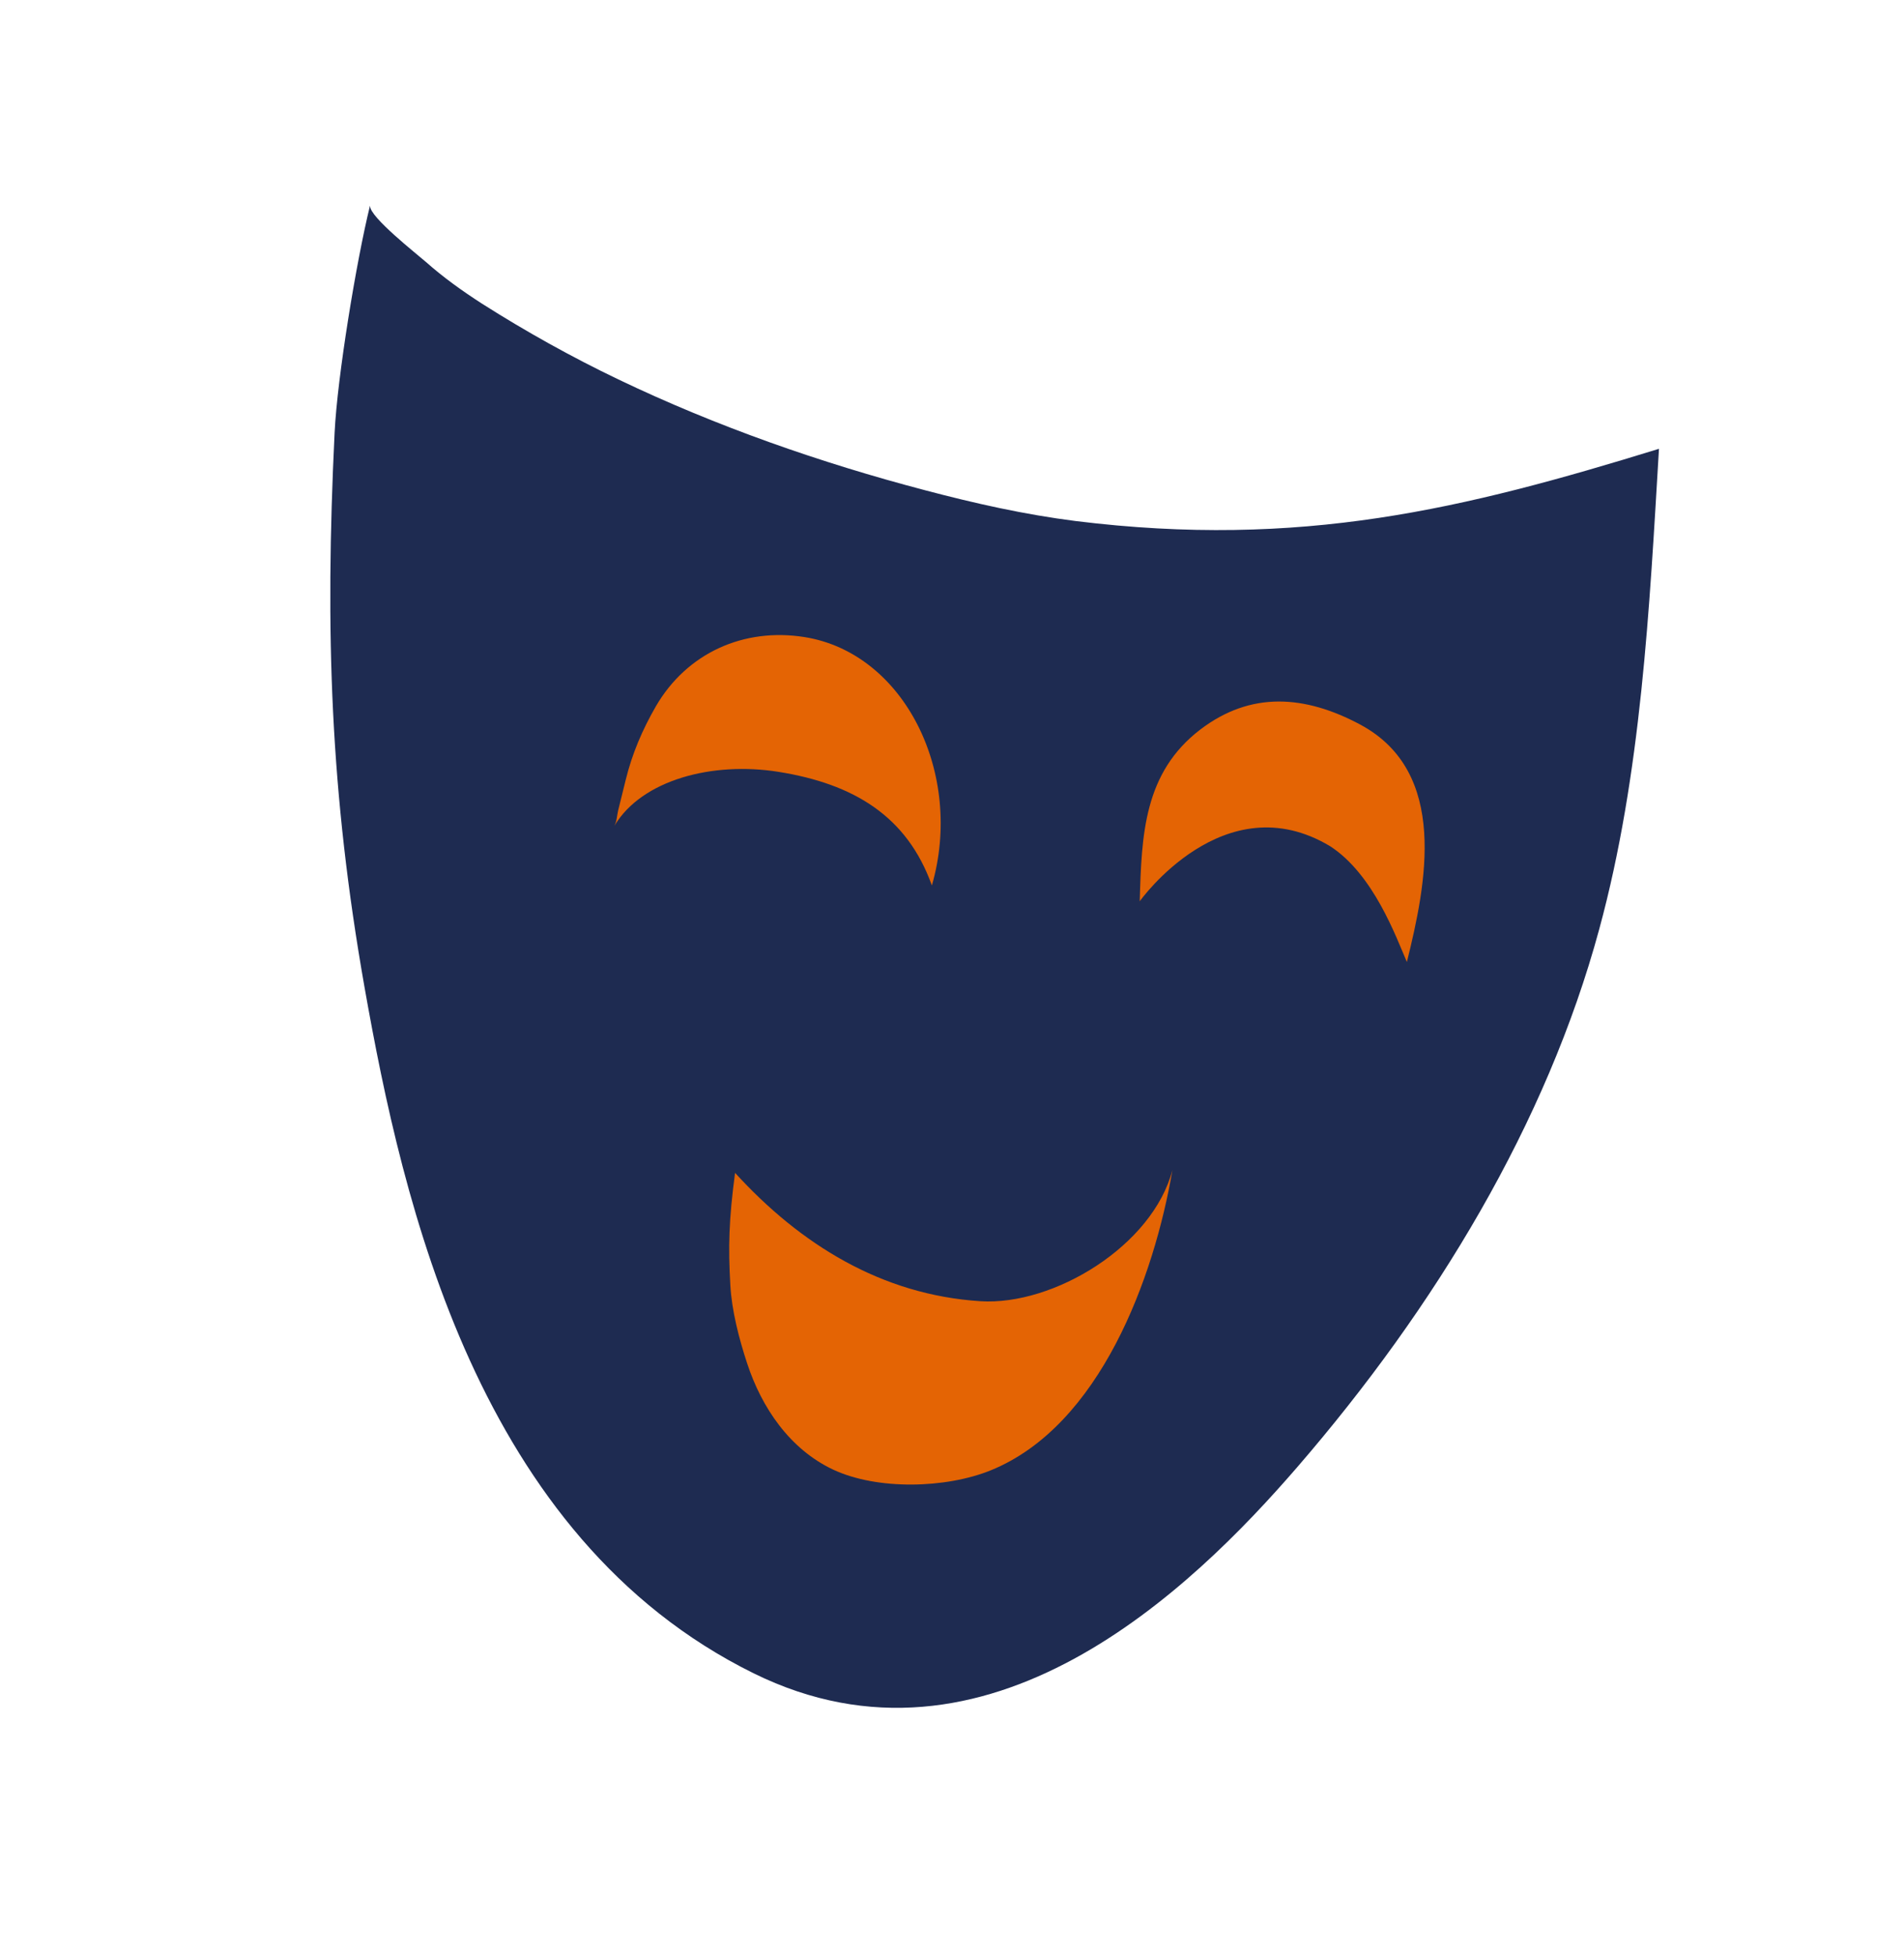 <?xml version="1.0" encoding="UTF-8"?>
<svg id="Illustration_2025" data-name="Illustration 2025" xmlns="http://www.w3.org/2000/svg" viewBox="0 0 123.94 127.26">
  <defs>
    <style>
      .cls-1 {
        fill: #1e2b51;
      }

      .cls-2 {
        fill: #e46404;
      }

      .cls-3 {
        fill: none;
      }
    </style>
  </defs>
  <path class="cls-1" d="M24.09,13.4c-.04.71,3.06,3.14,3.63,3.64,1.14,1.01,2.37,1.89,3.66,2.72,2.85,1.81,5.83,3.47,8.88,4.93,6.37,3.05,13.15,5.42,19.97,7.21,3.22.85,6.47,1.58,9.79,2,14.66,1.81,25.26-.78,37.97-4.7-.62,10.37-1.15,21.2-3.89,31.26-3.42,12.61-10.65,24.58-19.66,35-6.84,7.91-20.17,20.9-35.38,13.41-17.99-8.87-22.84-30.57-25.33-44.63-2.23-12.65-2.58-23.07-1.95-36.07.18-3.68,1.42-11.19,2.3-14.77Z"/>
  <path class="cls-2" d="M40,53.72c1.79-2.99,6.4-4.19,10.69-3.5,4.86.78,8.35,2.86,9.97,7.39,2.1-7.25-1.77-15.12-8.29-16.16-3.95-.63-7.66,1.03-9.68,4.51-.88,1.53-1.54,3.07-1.96,4.78-.16.67-.33,1.32-.49,1.98-.07.28-.09.73-.24.99Z"/>
  <path class="cls-2" d="M74.19,58.65c.12-4.35.27-8.38,3.95-11.19,3.29-2.5,6.8-2.24,10.4-.32,5.79,3.1,4.3,10.38,3.04,15.45-.71-1.64-2.17-5.7-4.99-7.53-6.91-4.15-12.4,3.58-12.4,3.58Z"/>
  <path class="cls-2" d="M47.84,76.3c4.25,4.66,9.55,7.95,15.98,8.36,4.77.3,11.21-3.6,12.5-8.54-1.19,6.97-4.69,16.64-11.82,19.54-2.93,1.19-7.39,1.3-10.26-.04-2.83-1.33-4.66-4.03-5.61-6.93-.52-1.58-1-3.42-1.09-5.09-.14-2.45-.1-4.22.31-7.3Z"/>
  <path class="cls-3" d="M60.64,69.16s-.04,0-.05,0"/>
</svg>